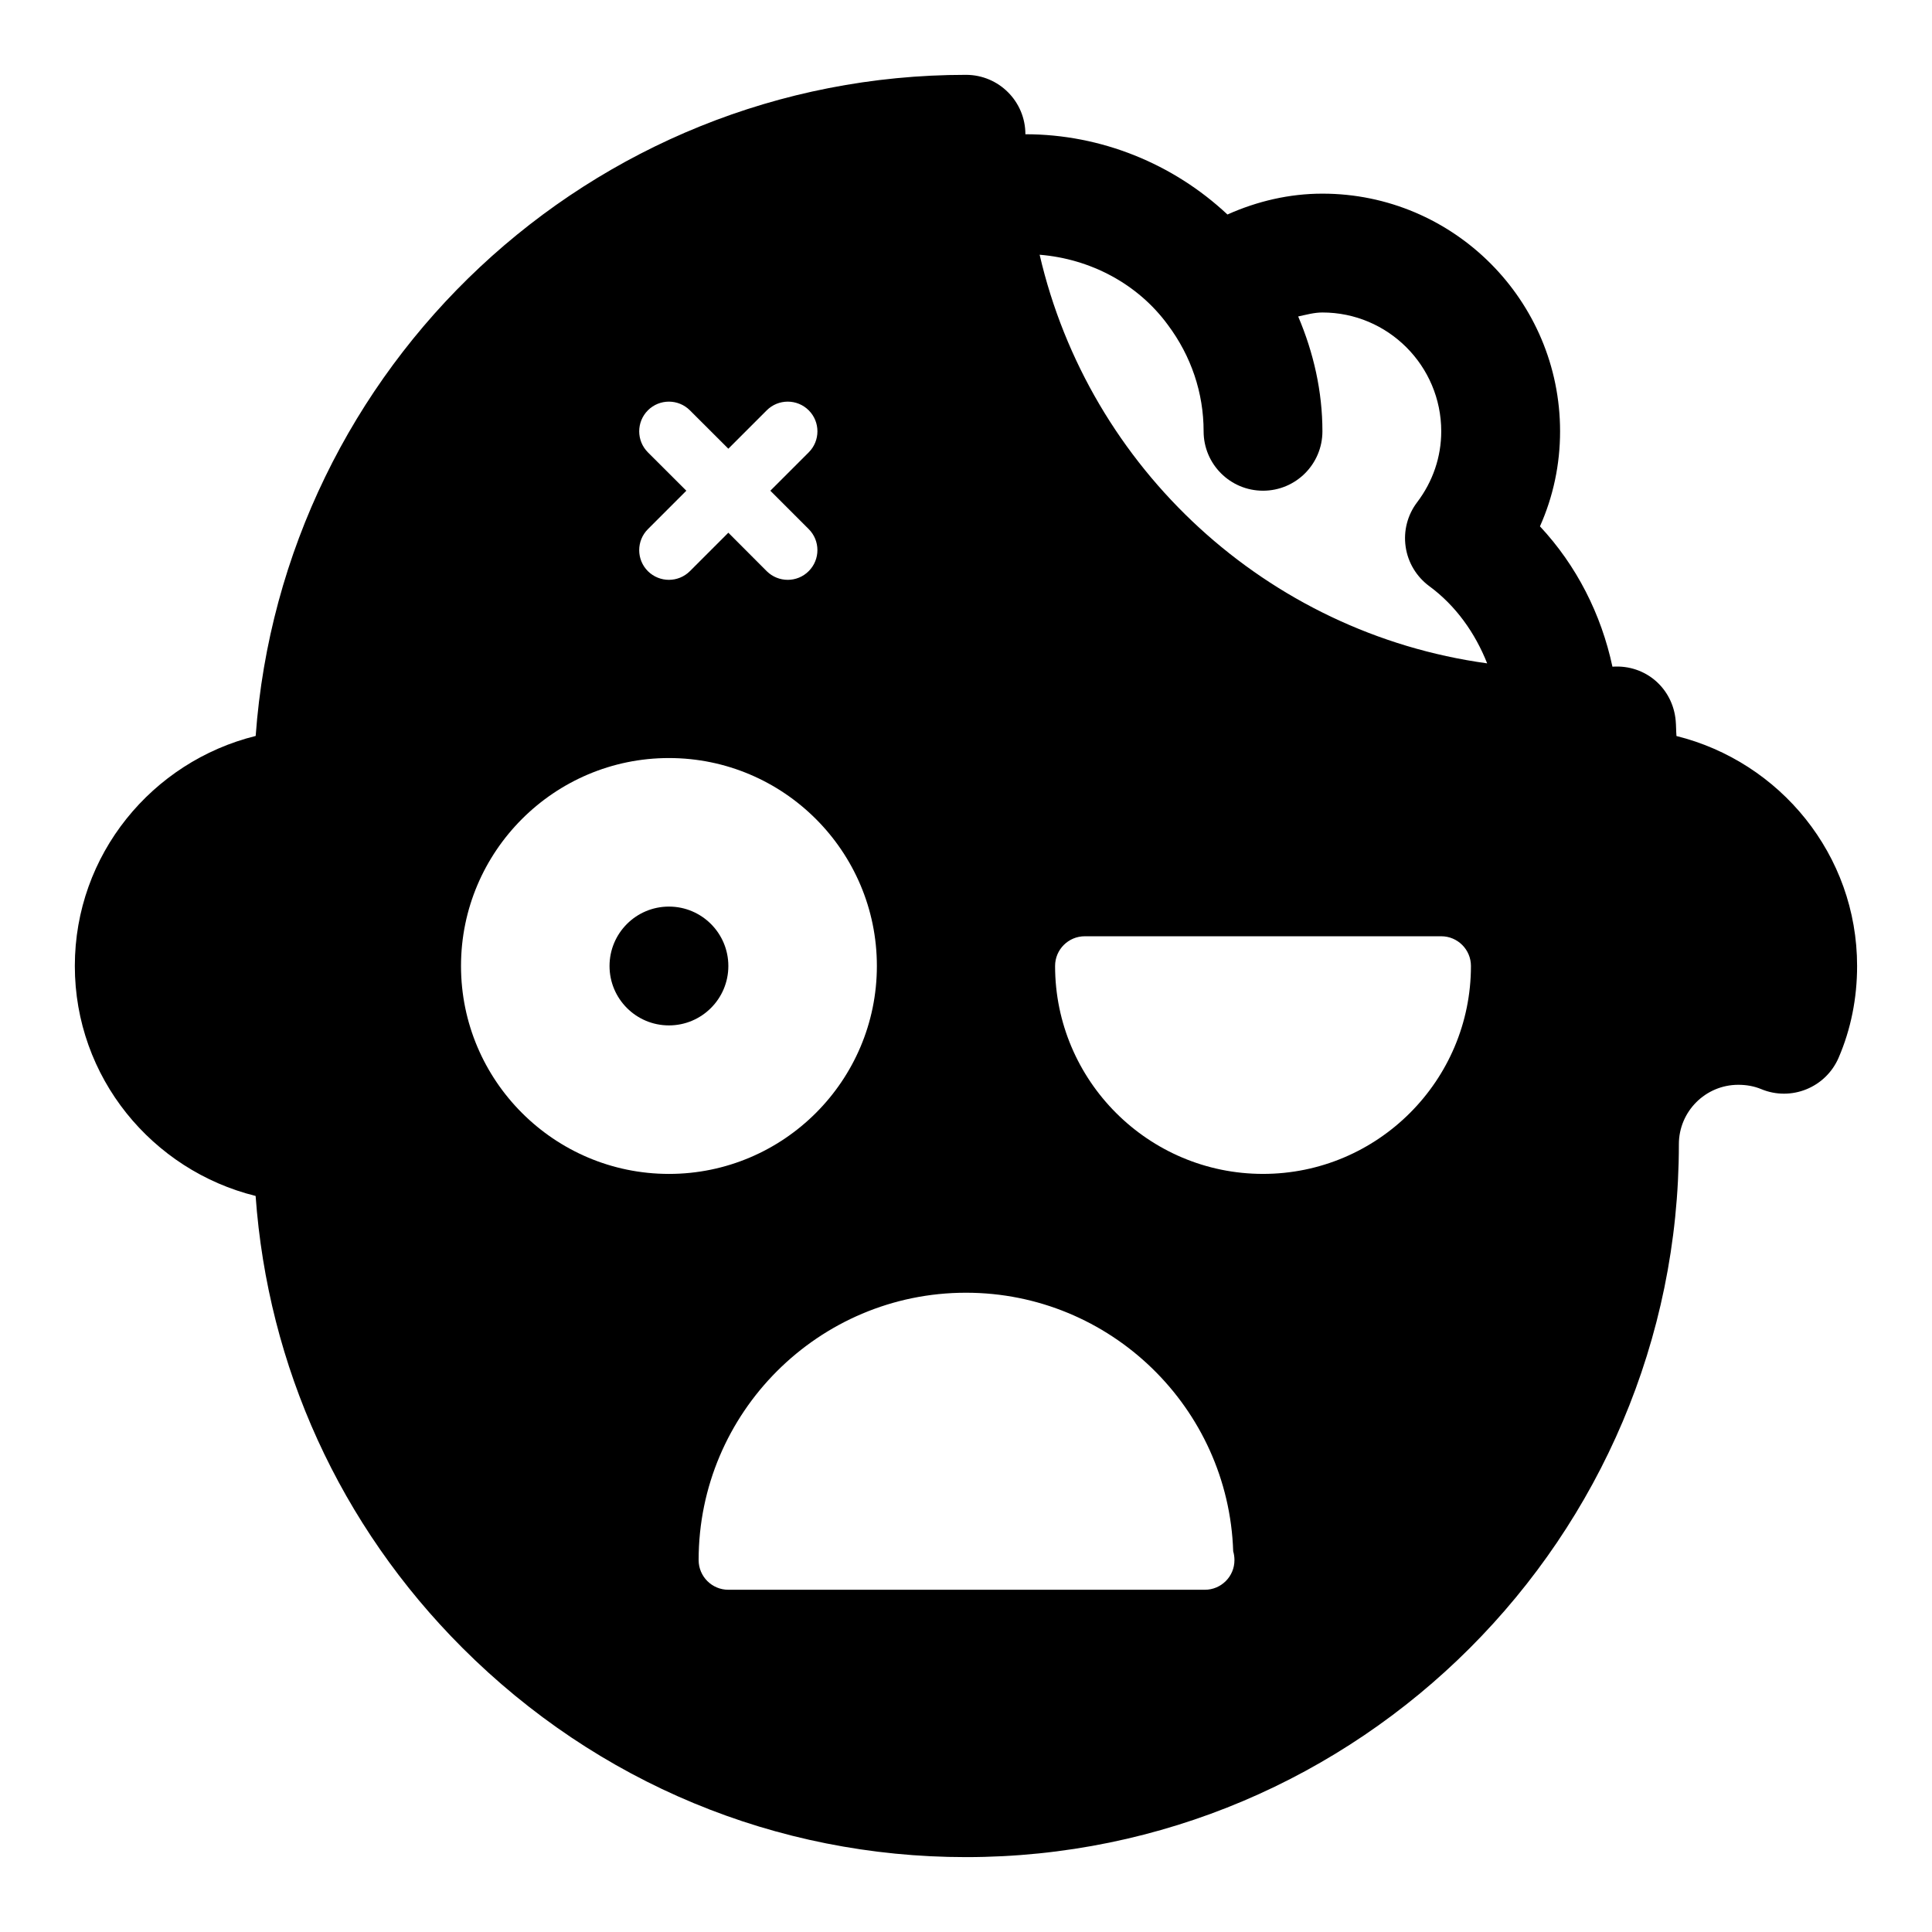 <?xml version="1.0" encoding="UTF-8"?>
<!-- Uploaded to: ICON Repo, www.svgrepo.com, Generator: ICON Repo Mixer Tools -->
<svg fill="#000000" width="800px" height="800px" version="1.1" viewBox="144 144 512 512" xmlns="http://www.w3.org/2000/svg">
 <g>
  <path d="m588.28 339.05c-0.109-1.34-0.078-2.723-0.203-4.062-0.754-8.516-7.902-14.895-16.703-14.312h-0.062c-2.961-13.902-9.523-26.828-19.207-37.188 3.523-7.887 5.332-16.406 5.332-25.191 0-34.73-28.246-62.977-62.977-62.977-8.816 0-17.27 2-25.176 5.527-14.34-13.445-33.484-21.27-53.543-21.27 0-8.691-7.039-15.742-15.742-15.742-99.551-0.004-181.15 77.426-188.24 175.2-27.441 6.801-47.926 31.438-47.926 60.961 0 29.504 20.469 54.145 47.91 60.945 3.242 45.137 22.293 87.254 54.789 119.75 35.773 35.77 83.16 55.465 133.46 55.465 104.18 0 188.93-84.75 188.93-188.93 0-8.676 7.055-15.742 15.742-15.742 2.203 0 4.234 0.379 6.047 1.133 7.949 3.32 17.113-0.363 20.547-8.312 3.258-7.574 4.894-15.762 4.894-24.309 0-29.504-20.469-54.129-47.879-60.945zm-134.79-108.96c6.203 8.297 9.48 18.043 9.48 28.211 0 8.691 7.039 15.742 15.742 15.742 8.707 0 15.742-7.055 15.742-15.742 0-10.613-2.348-20.844-6.422-30.434 2.125-0.453 4.203-1.055 6.422-1.055 17.367 0 31.488 14.121 31.488 31.488 0 6.801-2.219 13.305-6.391 18.812-2.551 3.352-3.652 7.606-3.039 11.777 0.598 4.188 2.867 7.934 6.25 10.438 7.07 5.195 12.156 12.422 15.352 20.469-58.395-8.016-105.48-51.656-118.6-108.29 13.445 1.105 25.98 7.672 33.977 18.582zm-137.79 33.785c-3.07-3.07-3.07-8.062 0-11.133 3.07-3.07 8.062-3.07 11.133 0l10.188 10.172 10.172-10.172c3.07-3.07 8.062-3.07 11.133 0 3.07 3.07 3.07 8.062 0 11.133l-10.176 10.172 10.172 10.172c3.07 3.07 3.07 8.062 0 11.133-1.527 1.539-3.543 2.312-5.559 2.312s-4.031-0.77-5.574-2.297l-10.168-10.191-10.172 10.172c-1.543 1.543-3.559 2.316-5.574 2.316s-4.031-0.77-5.574-2.297c-3.07-3.07-3.07-8.062 0-11.133l10.188-10.188zm-49.527 136.12c0-30.387 24.719-55.105 55.105-55.105s55.105 24.719 55.105 55.105-24.719 55.105-55.105 55.105c-30.391-0.004-55.105-24.723-55.105-55.105zm197.11 165.31c-0.094 0-0.219-0.016-0.316 0h-125.95c-4.344 0-7.871-3.527-7.871-7.871 0-39.062 31.789-70.848 70.848-70.848 38.289 0 69.574 30.512 70.816 68.52 0.219 0.738 0.332 1.527 0.332 2.332 0.016 4.34-3.508 7.867-7.856 7.867zm15.43-110.21c-30.387 0-55.105-24.719-55.105-55.105 0-4.344 3.527-7.871 7.871-7.871h94.465c4.344 0 7.871 3.527 7.871 7.871 0.004 30.387-24.715 55.105-55.102 55.105z"/>
  <path d="m337.02 400c0 8.695-7.051 15.742-15.746 15.742-8.695 0-15.742-7.047-15.742-15.742s7.047-15.746 15.742-15.746c8.695 0 15.746 7.051 15.746 15.746"/>
 </g>
</svg>